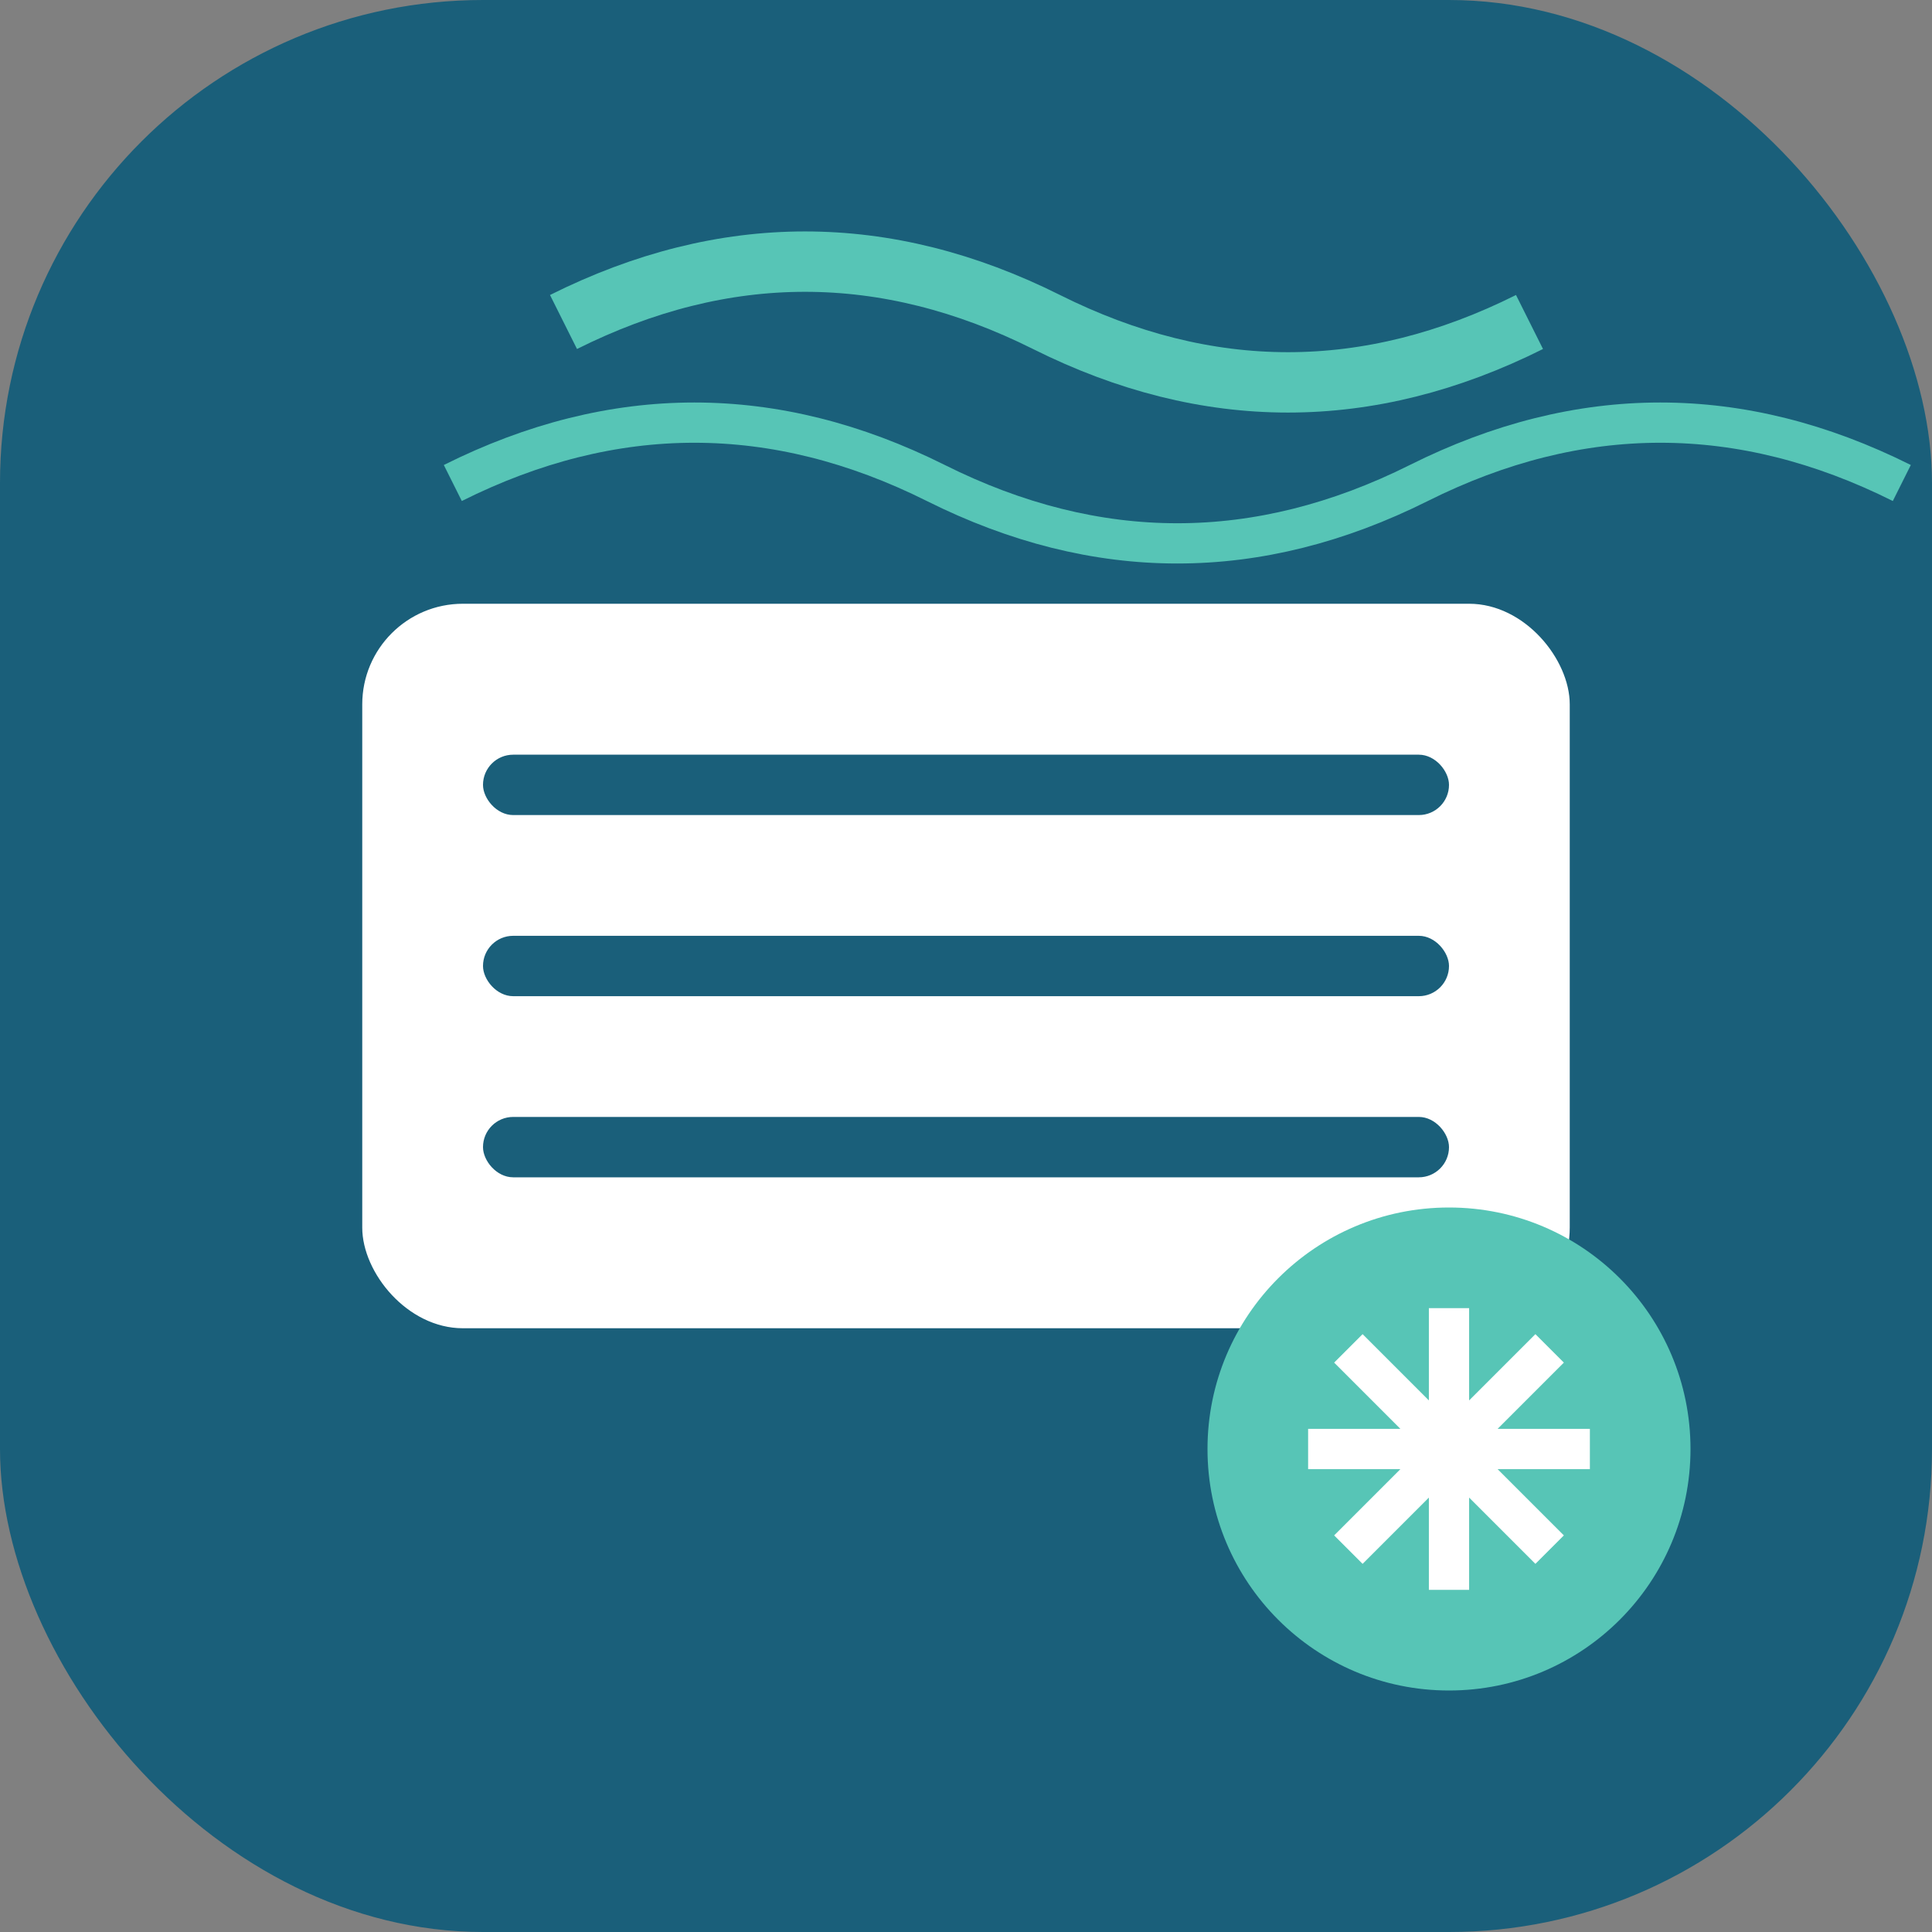 <svg xmlns="http://www.w3.org/2000/svg" viewBox="0 0 192 192" width="192" height="192">
  <rect x="0" y="0" width="192" height="192" fill="#808080" stroke="none"/>
  <!-- Background -->
  <rect x="0" y="0" width="192" height="192" rx="48" fill="#1A5F7A" />
  
  <!-- AC Unit design -->
  <rect x="36" y="60" width="120" height="72" rx="10" fill="#FFFFFF" />
  
  <!-- Air vents -->
  <rect x="48" y="75" width="96" height="6" rx="3" fill="#1A5F7A" />
  <rect x="48" y="93" width="96" height="6" rx="3" fill="#1A5F7A" />
  <rect x="48" y="111" width="96" height="6" rx="3" fill="#1A5F7A" />
  
  <!-- Cool air waves -->
  <path d="M56 32 Q 80 20, 104 32 Q 128 44, 152 32" stroke="#57C5B6" stroke-width="6" fill="none" />
  <path d="M45 48 Q 69 36, 93 48 Q 117 60, 141 48 Q 165 36, 189 48" stroke="#57C5B6" stroke-width="4" fill="none" />
  
  <!-- Snowflake symbol -->
  <circle cx="144" cy="144" r="24" fill="#57C5B6" />
  <path d="M144 130 L144 158 M134 134 L154 154 M134 154 L154 134 M130 144 L158 144" stroke="white" stroke-width="4" />
</svg>
